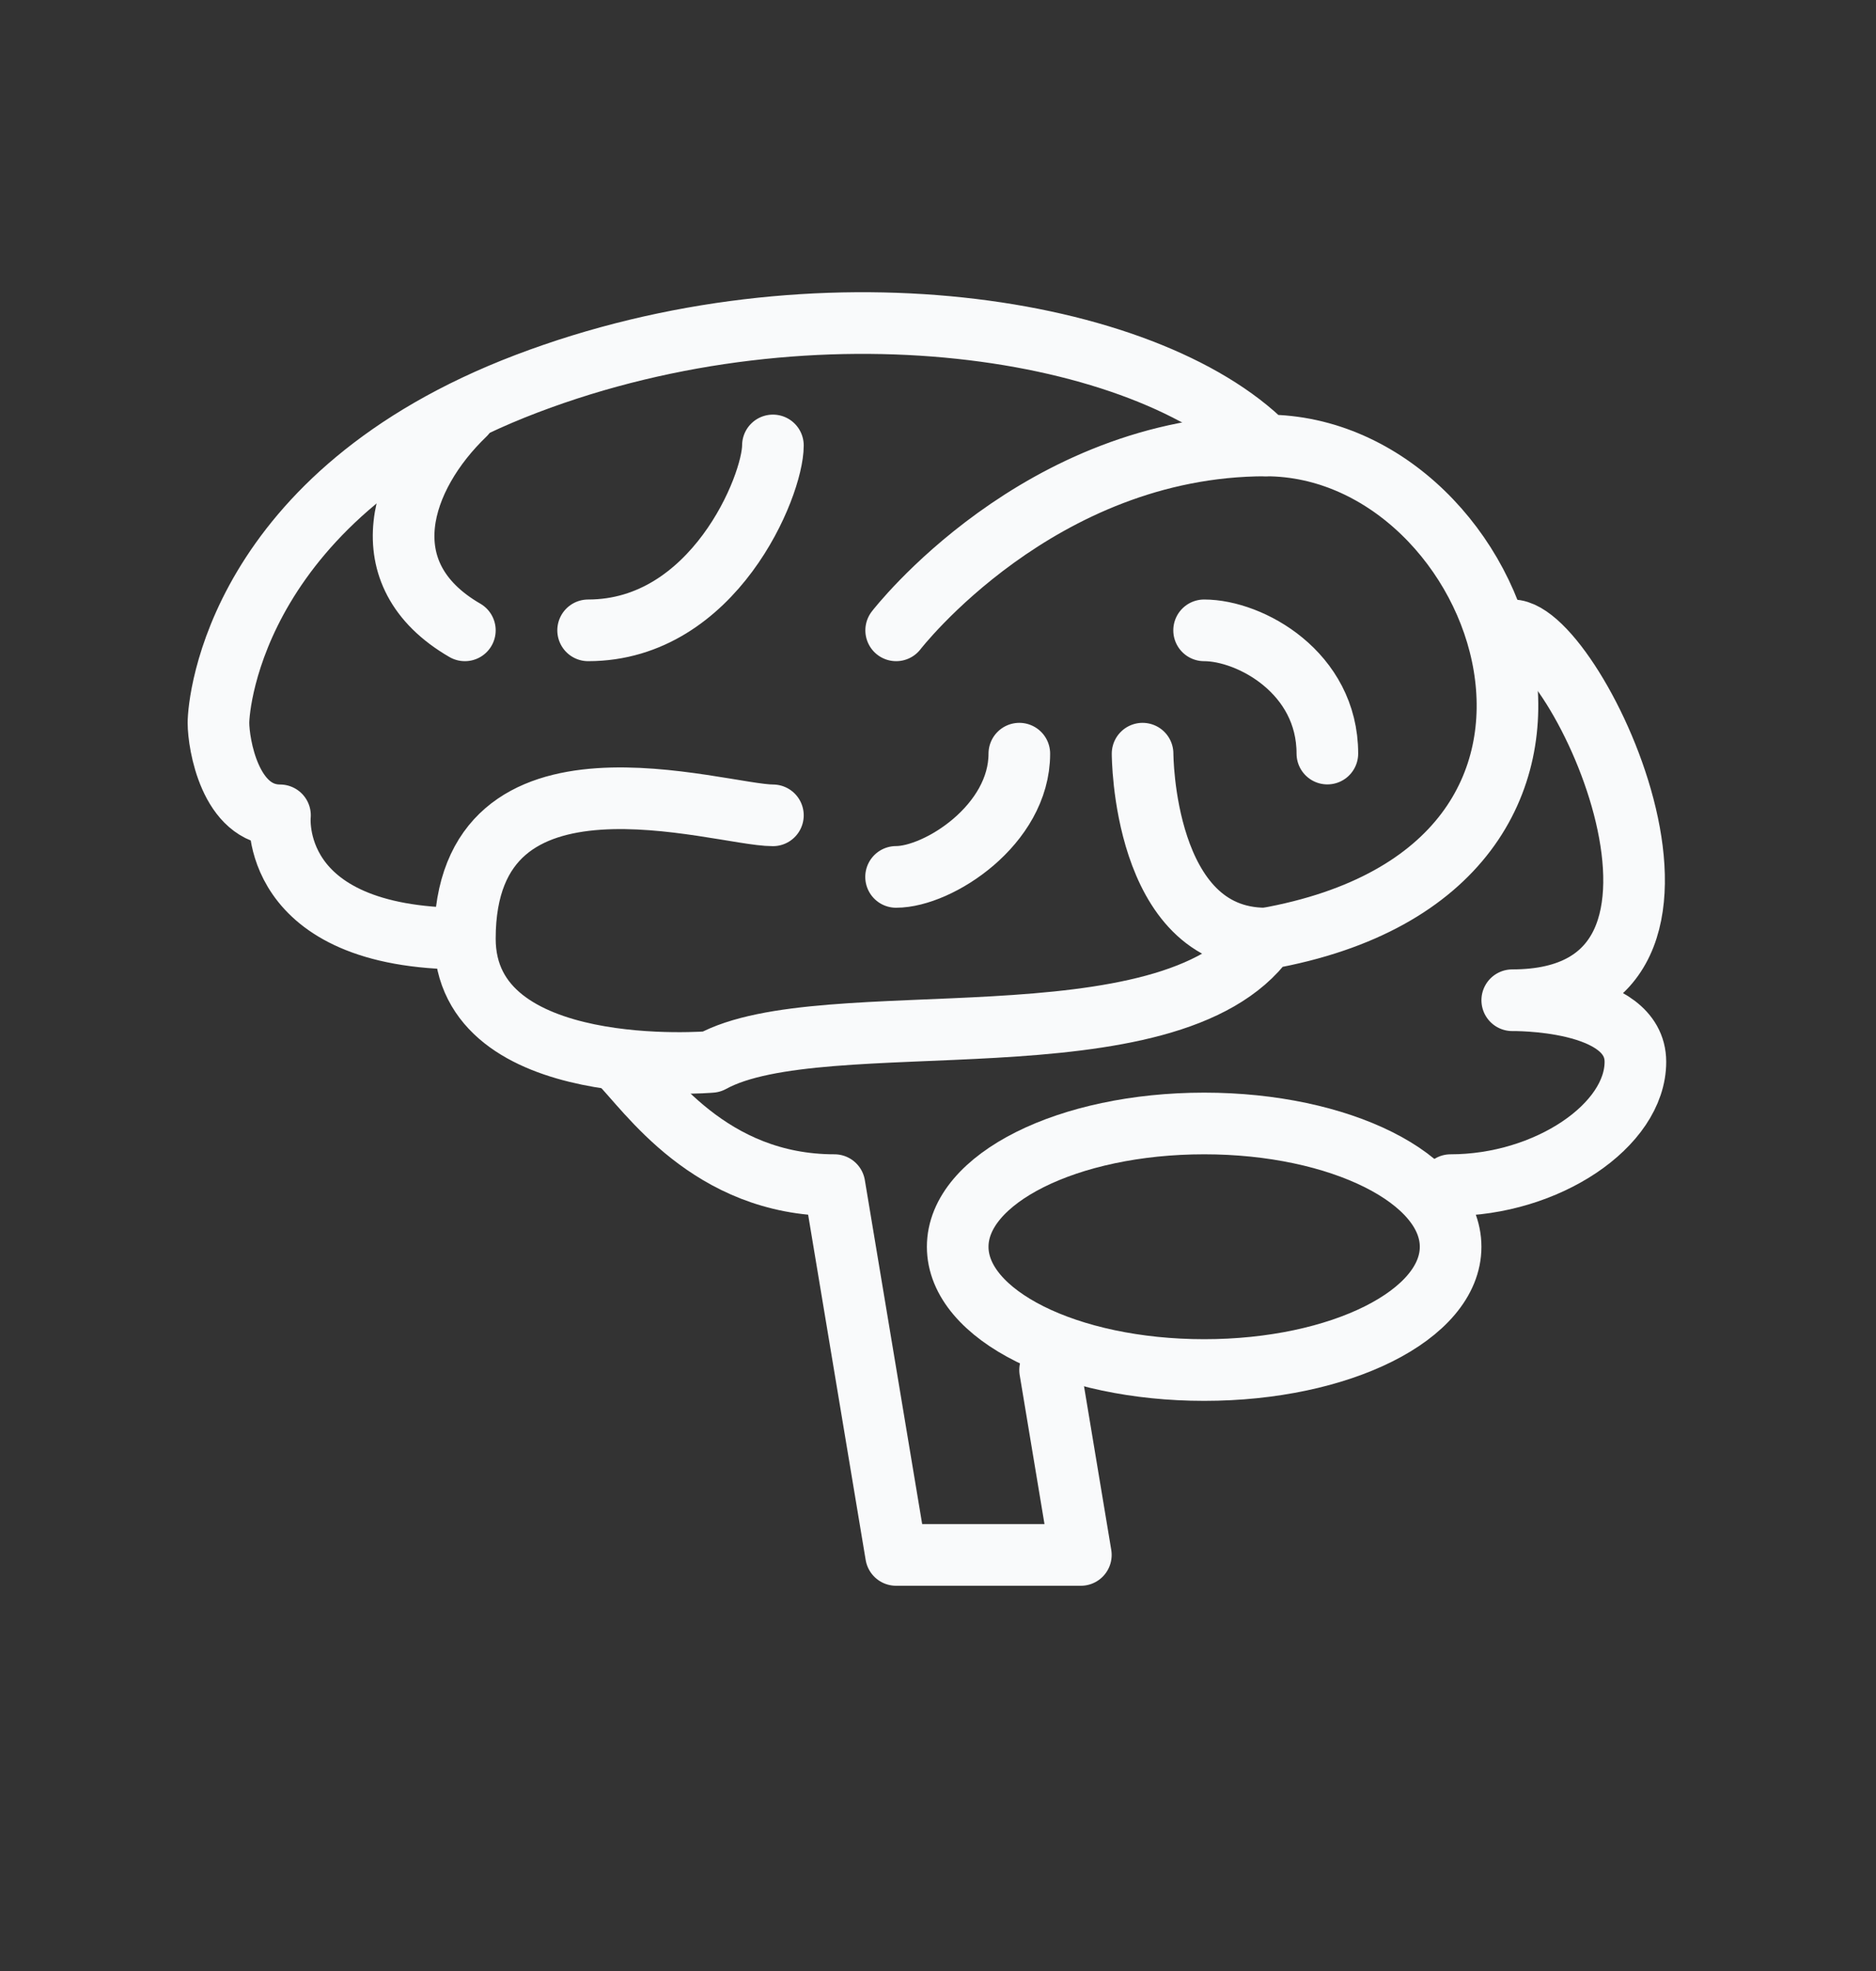<svg xmlns="http://www.w3.org/2000/svg" width="20" height="21" fill="none" viewBox="0 0 20 21">
  <rect x="0" y="0" width="20" height="21" fill="#333333" stroke="none"/>
  <g clip-path="url(#a)">
    <path stroke="#F9FAFB" stroke-linecap="round" stroke-linejoin="round" stroke-width=".657" d="M8.24 8.687c-.575 0-3.284-.903-3.284 1.314 0 1.54 2.627 1.313 2.627 1.313 1.19-.656 4.885.103 5.911-1.313 4.204-.746 2.573-5.255 0-5.255-1.28-1.28-4.79-1.834-7.881-.657C2.52 5.266 2.329 7.483 2.329 7.702c0 .219.122.985.656.985 0 0-.143 1.314 1.97 1.314"/>
    <path stroke="#F9FAFB" stroke-linecap="round" stroke-linejoin="round" stroke-width=".657" d="M6.598 11.313c.308.308.965 1.314 2.298 1.314l.657 3.94h1.97l-.328-1.97"/>
    <path stroke="#F9FAFB" stroke-linecap="round" stroke-linejoin="round" stroke-width=".657" d="M15.465 13.284c0 .726-1.176 1.313-2.627 1.313-1.451 0-2.628-.587-2.628-1.313s1.177-1.314 2.628-1.314c1.45 0 2.627.588 2.627 1.314v0Z" clip-rule="evenodd"/>
    <path stroke="#F9FAFB" stroke-linecap="round" stroke-linejoin="round" stroke-width=".657" d="M15.465 12.627c1.026 0 1.97-.636 1.97-1.314 0-.677-1.313-.656-1.313-.656 2.545 0 .684-3.941 0-3.941m-2.628-1.97c-2.422 0-3.94 1.97-3.94 1.97M13.494 10c-1.313 0-1.313-1.97-1.313-1.97m.656-1.314c.493 0 1.314.451 1.314 1.313M9.553 9.343c.451 0 1.314-.554 1.314-1.313M4.956 4.417c-.684.657-1.04 1.697 0 2.299m1.314 0c1.34 0 1.97-1.54 1.97-1.97"/>
  </g>
  <defs>
    <clipPath id="a">
      <path fill="#fff" d="M2 3.104h16v14H2z"/>
    </clipPath>
  </defs>
</svg>
